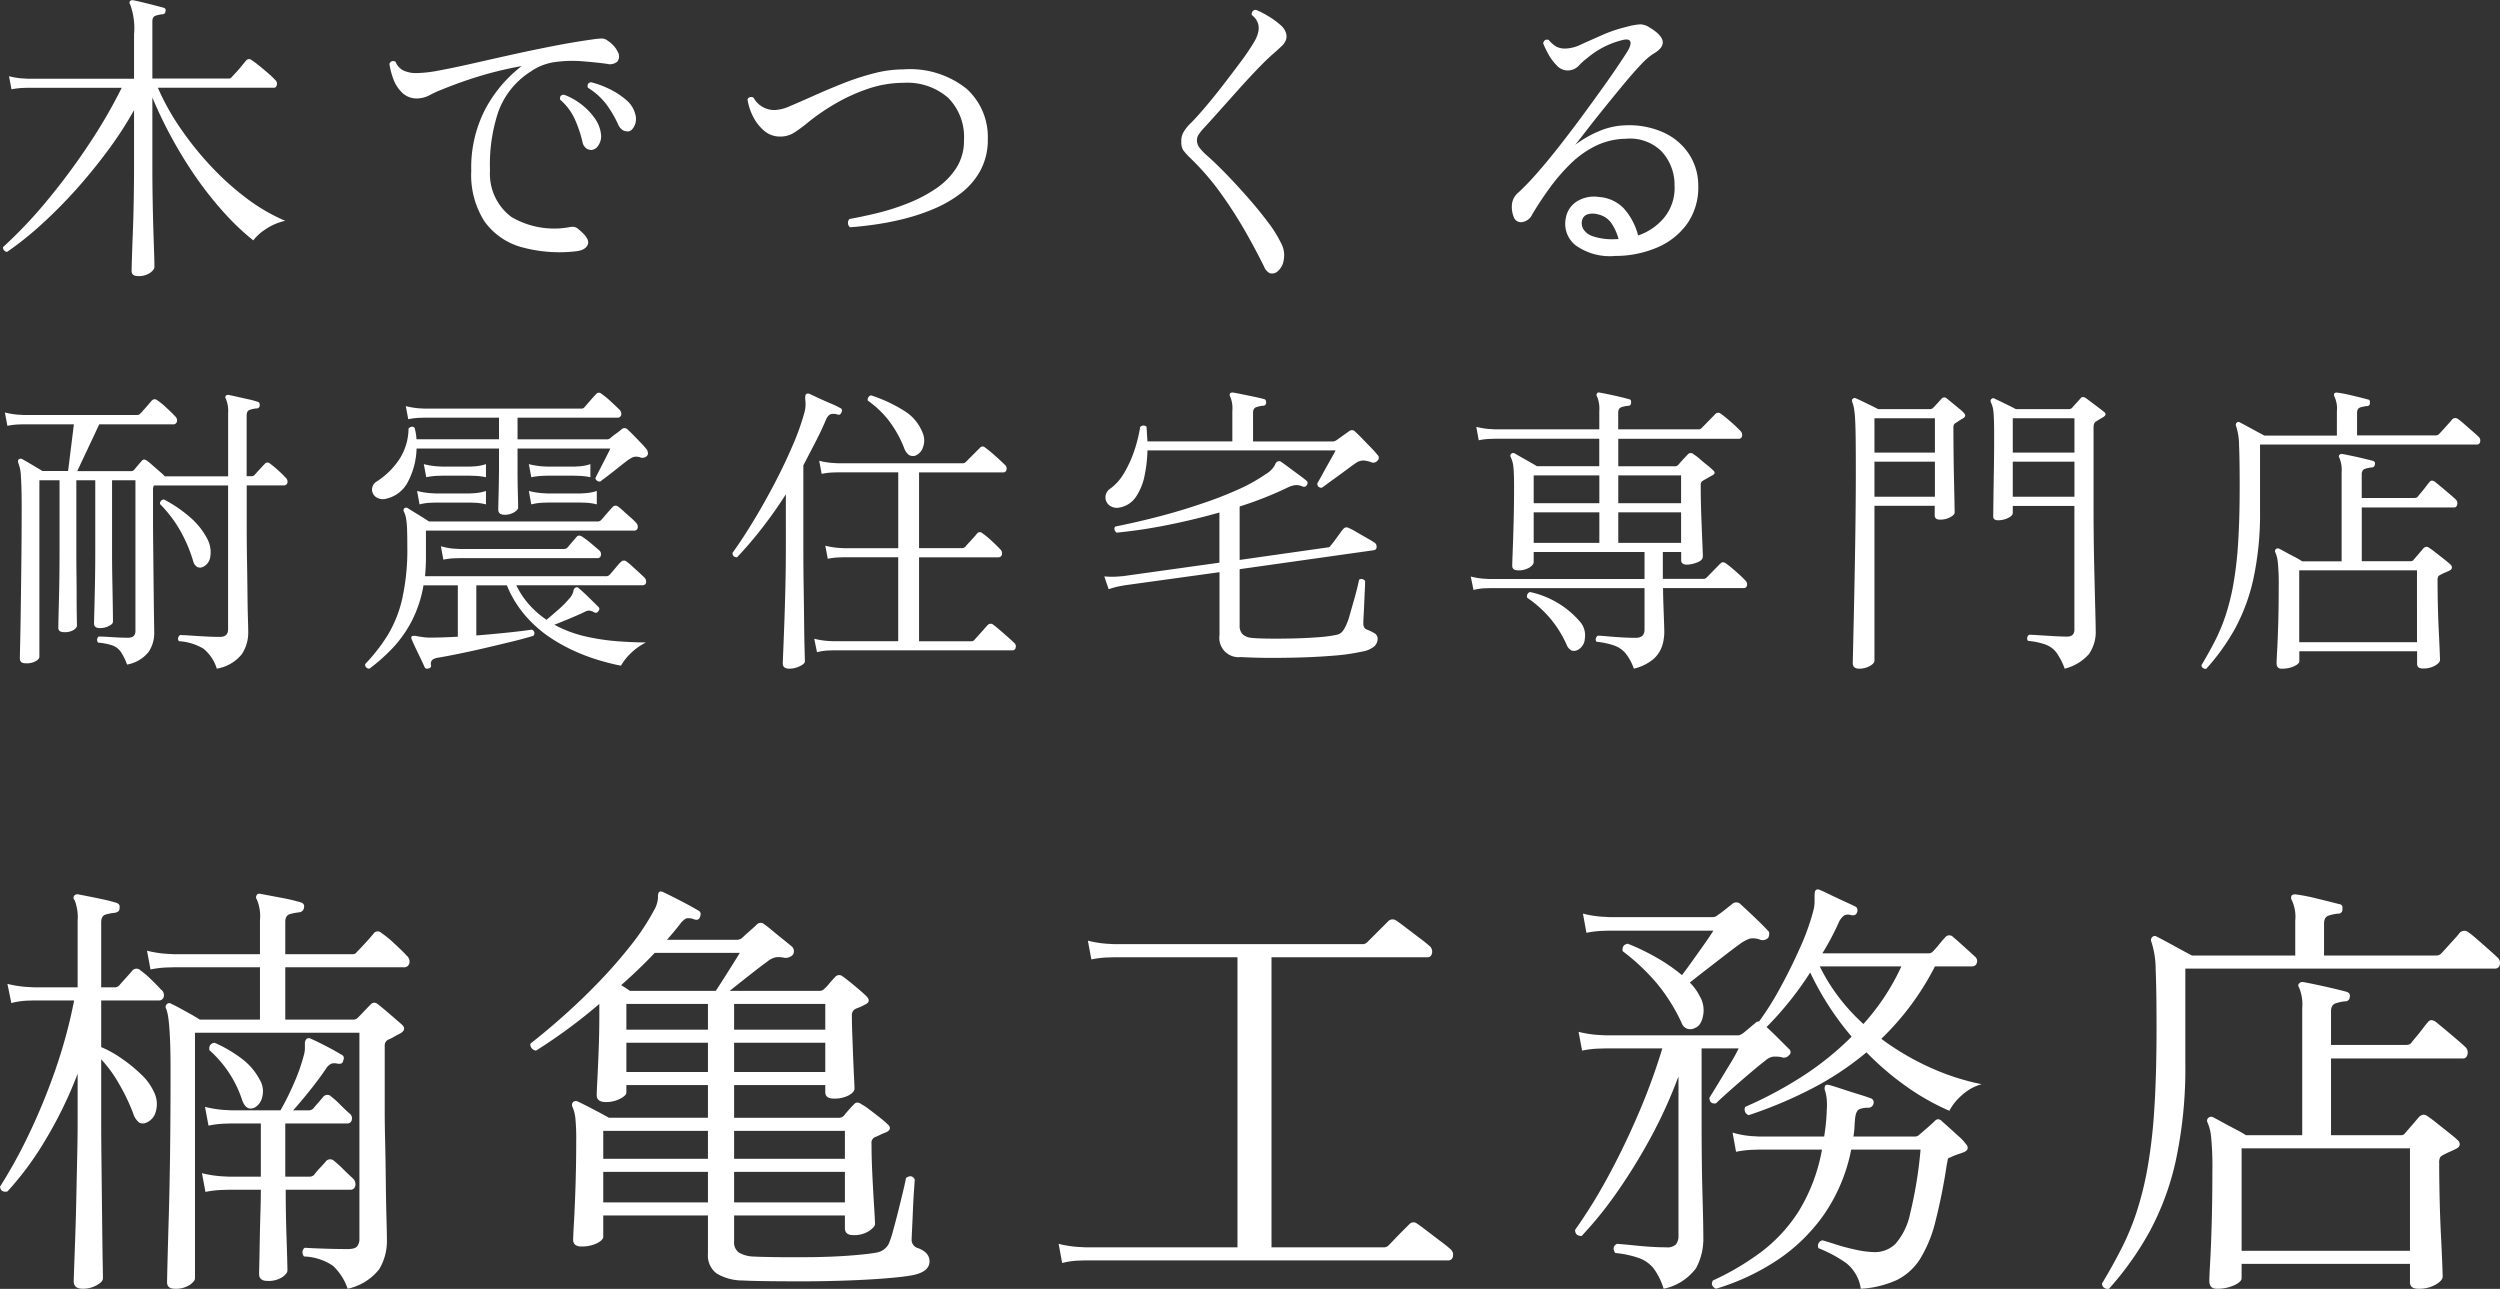 <svg xmlns="http://www.w3.org/2000/svg" width="114.628" height="59.095" viewBox="0 0 114.628 59.095"><rect x="0" y="0" width="114.628" height="59.095" fill="#333333" stroke="none"/><g transform="translate(-32.42 -24.349)"><path d="M8.44,1.44q-.36,0-.36-.3,0-.1.02-.91t.06-2.16q.04-1.35.06-3.03t.02-3.48q0-1.1-.03-1.67t-.07-.85a2.18,2.18,0,0,0-.1-.44.158.158,0,0,1,.02-.2.157.157,0,0,1,.22-.02q.1.04.34.17t.51.28q.27.15.45.27h2.76v-2.4H8.38l-.33.01a4.436,4.436,0,0,0-.73.09l-.16-.86a4.952,4.952,0,0,0,.86.14l.36.02h3.96v-1.56a1.952,1.952,0,0,0-.14-.94.171.171,0,0,1,0-.22q.04-.08.2-.04l.9.17a8.5,8.5,0,0,1,.9.21q.2.06.16.24a.242.242,0,0,1-.22.22,2.573,2.573,0,0,0-.42.08q-.22.06-.22.36v1.48h3.08a.215.215,0,0,0,.2-.1q.08-.08.24-.25t.32-.35q.16-.18.22-.26a.229.229,0,0,1,.34-.02,4.757,4.757,0,0,1,.6.49q.38.35.56.55a.363.363,0,0,1,.13.36.246.246,0,0,1-.27.18H13.5v2.4h3.12a.306.306,0,0,0,.22-.1q.12-.12.28-.29t.3-.31q.16-.16.36.02.18.14.54.45t.54.47q.22.22-.1.4-.12.06-.28.15a2.324,2.324,0,0,1-.26.13.287.287,0,0,0-.16.28v3.04q0,.54.02,1.4t.03,1.79q.01.93.03,1.66t.02.99A2.516,2.516,0,0,1,17.81.54a2.518,2.518,0,0,1-1.45.9A2.573,2.573,0,0,0,15.69.39a2.5,2.5,0,0,0-1.33-.43.3.3,0,0,1-.07-.22.219.219,0,0,1,.11-.18q.26.02.86.04t1.1.02q.34,0,.44-.13a.56.56,0,0,0,.1-.35V-10.3H9.36V.96q0,.14-.25.31A1.173,1.173,0,0,1,8.44,1.44Zm-4.22,0q-.42,0-.42-.34,0-.08.02-.63T3.87-.94q.03-.86.05-1.82t.04-1.87q.02-.91.02-1.55V-8.42A19.168,19.168,0,0,1,2.49-5.36,14.214,14.214,0,0,1,.76-3.02q-.3.06-.34-.22A22.3,22.3,0,0,0,1.69-5.53,28.342,28.342,0,0,0,2.91-8.46a23.4,23.4,0,0,0,.91-3.32H2l-.33.01a3.468,3.468,0,0,0-.73.11l-.18-.88a4.949,4.949,0,0,0,.87.14l.37.02H3.98v-3.06a2.1,2.1,0,0,0-.14-.94.146.146,0,0,1,0-.22.2.2,0,0,1,.18-.04q.32.06.86.17t.86.21q.2.06.16.24a.18.18,0,0,1-.06.16.444.444,0,0,1-.14.06,2.329,2.329,0,0,0-.43.08q-.21.06-.21.36v2.98h.6a.3.3,0,0,0,.22-.08q.1-.12.31-.35t.29-.33a.255.255,0,0,1,.38-.02,4.2,4.2,0,0,1,.48.41q.28.27.46.47a.314.314,0,0,1,.13.33.218.218,0,0,1-.23.17H5.06v2.14a4.874,4.874,0,0,1,.89.49,6.986,6.986,0,0,1,.92.74,2.573,2.573,0,0,1,.61.83,1.236,1.236,0,0,1,.08.91.736.736,0,0,1-.42.49.379.379,0,0,1-.34,0,.879.879,0,0,1-.28-.44,9.254,9.254,0,0,0-.65-1.35,5.906,5.906,0,0,0-.81-1.11v2.9q0,.64.01,1.53t.02,1.82q.01.93.02,1.76T5.13.31q.01.55.01.65,0,.16-.29.32A1.283,1.283,0,0,1,4.22,1.44Zm8.46-.36q-.38,0-.38-.32,0-.08.01-.51t.02-1.03q.01-.6.03-1.22t.02-1.1H10.92l-.34.01A4.462,4.462,0,0,0,9.84-3l-.16-.86a4.952,4.952,0,0,0,.86.14l.36.02h1.48V-6.14H11.04l-.33.01a4.436,4.436,0,0,0-.73.09L9.82-6.9a4.952,4.952,0,0,0,.86.14l.36.02h2.24a12.015,12.015,0,0,0,.59-1.18,8.454,8.454,0,0,0,.49-1.38,1.148,1.148,0,0,0,.04-.27v-.19a.318.318,0,0,1,.08-.26.18.18,0,0,1,.2,0q.28.12.72.35t.66.37a.174.174,0,0,1,.1.26q-.02.2-.26.16a.528.528,0,0,0-.29,0,.624.624,0,0,0-.25.24q-.28.42-.71.96t-.79.94h.7a.3.3,0,0,0,.22-.08q.1-.12.24-.28t.22-.26a.245.245,0,0,1,.38,0,3.494,3.494,0,0,1,.39.35q.25.25.43.41a.274.274,0,0,1,.11.3.2.2,0,0,1-.21.16H13.5V-3.7h1.1a.3.3,0,0,0,.22-.08,3.237,3.237,0,0,1,.28-.33q.18-.19.26-.29a.255.255,0,0,1,.38-.02,4.69,4.69,0,0,1,.42.38q.24.24.44.42a.363.363,0,0,1,.11.35.218.218,0,0,1-.23.17H13.52q0,.48.01,1.08t.03,1.18q.02.58.03.98T13.6.6q0,.14-.24.31A1.165,1.165,0,0,1,12.68,1.08Zm-.6-7.94q-.38.16-.56-.36a5.218,5.218,0,0,0-1.5-2.28q-.04-.3.24-.34a6.222,6.222,0,0,1,1.31.78,2.879,2.879,0,0,1,.75.9,1.027,1.027,0,0,1,.12.82A.7.7,0,0,1,12.08-6.86Zm22.4,7.92a2.306,2.306,0,0,1-1.2-.32,1.021,1.021,0,0,1-.4-.9V-1.92h-4.8v.98q0,.14-.28.29a1.568,1.568,0,0,1-.74.15.444.444,0,0,1-.26-.07.31.31,0,0,1-.1-.27q0-.12.04-.82t.07-1.69q.03-.99.03-1.95a9.893,9.893,0,0,0-.04-1.1,1.845,1.845,0,0,0-.14-.52.181.181,0,0,1,.04-.2.185.185,0,0,1,.22-.02q.22.1.68.34t.74.4h4.54V-7.9H29.14v.34q0,.14-.29.29a1.394,1.394,0,0,1-.65.15q-.42,0-.42-.32,0-.14.03-.71t.06-1.37q.03-.8.03-1.58v-.52A24.621,24.621,0,0,1,25-9.48a.293.293,0,0,1-.21-.12.254.254,0,0,1-.05-.2q.72-.56,1.54-1.29t1.61-1.55a21.879,21.879,0,0,0,1.45-1.66,10.663,10.663,0,0,0,1.06-1.6,1.286,1.286,0,0,0,.19-.6q-.01-.22.07-.26.06-.04.18.02.3.14.82.41t.78.43q.16.08.08.28-.06.2-.28.12a.623.623,0,0,0-.36-.04.9.9,0,0,0-.28.26q-.14.18-.29.36t-.31.36h3.22a.406.406,0,0,0,.22-.08q.1-.1.34-.31t.32-.29a.255.255,0,0,1,.38-.02q.14.1.38.3t.49.4q.25.2.39.32a.3.3,0,0,1,.04.36.453.453,0,0,1-.42.14,1.13,1.13,0,0,0-.36-.02.922.922,0,0,0-.4.2q-.28.2-.8.61t-.92.73H38a.266.266,0,0,0,.22-.1,1.492,1.492,0,0,0,.22-.23q.16-.19.26-.29a.244.244,0,0,1,.36-.04q.2.14.57.45t.51.45q.26.26-.08.4a1.4,1.4,0,0,1-.2.1l-.2.08a.315.315,0,0,0-.18.32q0,.4.02.92l.04,1.04q.02.52.04.9t.02.48q0,.16-.26.31a1.4,1.4,0,0,1-.7.15q-.38,0-.38-.3V-7.9H34.08v1.5h4.8a.3.3,0,0,0,.22-.08q.08-.1.21-.25T39.56-7q.14-.18.36-.02a2.713,2.713,0,0,1,.36.24q.24.18.48.37a4.313,4.313,0,0,1,.34.29q.28.24-.08.4a1.833,1.833,0,0,0-.24.1q-.12.06-.22.1a.277.277,0,0,0-.18.3q0,.66.04,1.47t.08,1.44q.04.63.04.79,0,.12-.27.31a1.247,1.247,0,0,1-.73.19q-.38,0-.38-.32v-.58H34.08V-.74a.569.569,0,0,0,.22.52,1.388,1.388,0,0,0,.6.18q.34.02,1.1.03t1.66,0q.9-.01,1.71-.07t1.25-.14a.78.78,0,0,0,.54-.38,3.8,3.8,0,0,0,.2-.59q.12-.43.25-.95t.23-.94q.1-.42.12-.56.26-.18.4.06,0,.08-.03.49t-.05.9q-.02.49-.04.89t-.02.48a.392.392,0,0,0,.3.4q.52.2.52.6,0,.52-.9.66-.5.08-1.33.14t-1.79.09q-.96.03-1.88.03t-1.63-.01Q34.8,1.08,34.48,1.06ZM29.3-12.22h3.94q.12-.18.33-.51t.43-.68q.22-.35.34-.55h-3.9q-.72.76-1.54,1.48.1.06.21.13T29.3-12.22Zm4.78,9.7h5.08v-1.4H34.08Zm-6,0h4.8v-1.4h-4.8Zm6-2h5.08V-5.8H34.08Zm-6,0h4.8V-5.8h-4.8Zm6-3.98h4.18V-9.84H34.08Zm-4.94,0h3.74V-9.84H29.14Zm4.94-1.94h4.18v-1.18H34.08Zm-4.94,0h3.74v-1.18H29.14ZM49.12.26l-.16-.88a4.952,4.952,0,0,0,.86.14l.36.02h6.98v-13.3H51.52l-.33.01a4.436,4.436,0,0,0-.73.09l-.16-.86a4.952,4.952,0,0,0,.86.14l.36.02H62.9a.306.306,0,0,0,.22-.1l.96-.96a.281.281,0,0,1,.36-.02q.1.06.44.32l.67.51a5.233,5.233,0,0,1,.41.33.326.326,0,0,1,.12.33q-.04.19-.2.19H58.72V-.46h5.14a.3.3,0,0,0,.22-.08q.06-.06.27-.28t.43-.44l.26-.26a.253.253,0,0,1,.36-.02q.1.06.44.32l.67.51a5.233,5.233,0,0,1,.41.33.326.326,0,0,1,.12.33.209.209,0,0,1-.22.19H50.18l-.33.01A3.467,3.467,0,0,0,49.12.26ZM76.7,1.44a3.105,3.105,0,0,0-.45-.92,1.517,1.517,0,0,0-.66-.48A4.577,4.577,0,0,0,74.48-.2q-.18-.28.08-.42.28.02.98.09t1.28.07a.557.557,0,0,0,.45-.14.635.635,0,0,0,.11-.4V-8.3A21.489,21.489,0,0,1,76.1-5.48a25.617,25.617,0,0,1-1.55,2.51A17.483,17.483,0,0,1,72.94-.98q-.3,0-.3-.28A23.244,23.244,0,0,0,74.15-3.7q.75-1.38,1.4-2.9a28.517,28.517,0,0,0,1.09-2.98H74.02l-.33.01a4.436,4.436,0,0,0-.73.09l-.16-.86a4.952,4.952,0,0,0,.86.14l.36.02h6.06a.3.3,0,0,0,.15-.03q.05-.03.09-.05.08-.06.28-.23t.3-.25a.249.249,0,0,1,.18-.08,13.508,13.508,0,0,0,.96-1.53q.5-.91.92-1.86a10.576,10.576,0,0,0,.6-1.67,1.709,1.709,0,0,0,.06-.4v-.28q0-.24.06-.28.06-.06.2,0,.1.04.43.2t.68.32q.35.16.47.22a.18.18,0,0,1,.12.13.249.249,0,0,1-.02.17q-.06.16-.3.1a.376.376,0,0,0-.29.03.791.791,0,0,0-.23.29q-.16.36-.35.72t-.41.72h4.86a.266.266,0,0,0,.22-.1q.1-.1.28-.32t.26-.3a.238.238,0,0,1,.38-.02q.1.08.3.26l.4.36q.2.18.28.26a.258.258,0,0,1,.1.3.22.22,0,0,1-.22.16h-1.7a12.5,12.5,0,0,1-2.46,3.32,12.029,12.029,0,0,0,2.27,1.33,10.734,10.734,0,0,0,2.33.75,2.23,2.23,0,0,0-.9.5,2.5,2.5,0,0,0-.58.72,10.854,10.854,0,0,1-1.95-1.1A13.135,13.135,0,0,1,86-9.4a13.713,13.713,0,0,1-2.48,1.65A19.886,19.886,0,0,1,80.6-6.52a.275.275,0,0,1-.16-.38,18.239,18.239,0,0,0,2.59-1.38,13.582,13.582,0,0,0,2.29-1.84,13.369,13.369,0,0,1-1.9-2.94,15.169,15.169,0,0,1-2,2.5q.26.24.55.53l.47.47a.181.181,0,0,1,0,.3.294.294,0,0,1-.34.08,1.459,1.459,0,0,0-.4-.02.768.768,0,0,0-.34.18q-.26.2-.72.59t-.9.78q-.44.39-.64.59-.3.04-.3-.26.14-.22.4-.65l.54-.89a7.756,7.756,0,0,0,.4-.72h-1.7v2.96q0,2.32.04,3.72t.04,1.98A2.845,2.845,0,0,1,78.19.49,2.458,2.458,0,0,1,76.7,1.44Zm2.4,0q-.28-.14-.14-.38A12.12,12.12,0,0,0,81.15-.23a7.133,7.133,0,0,0,1.74-1.88,8.118,8.118,0,0,0,1.07-2.83H81.08l-.33.01a4.436,4.436,0,0,0-.73.09l-.16-.88a4.119,4.119,0,0,0,.86.16l.36.02h2.98a9.219,9.219,0,0,0,.12-1.22,2.916,2.916,0,0,0-.01-.56,1.973,1.973,0,0,0-.07-.32.3.3,0,0,1,0-.22q.04-.08.2-.04.22.06.58.18t.72.23q.36.11.58.19a.2.2,0,0,1,.14.26.235.235,0,0,1-.24.18.986.986,0,0,0-.41.07q-.15.07-.19.41-.02.2-.03.41a3.273,3.273,0,0,1-.05.43h2.84a.288.288,0,0,0,.2-.1q.12-.1.35-.3t.35-.32q.16-.16.34.04.12.1.34.3l.43.39a1.867,1.867,0,0,1,.29.31q.24.26-.08.4-.22.08-.34.12a2.195,2.195,0,0,0-.28.12q-.1.02-.11.08t-.05.26a26.174,26.174,0,0,1-.52,2.6,5.981,5.981,0,0,1-.7,1.71,2.663,2.663,0,0,1-1.07.97,4.573,4.573,0,0,1-1.65.4A1.832,1.832,0,0,0,85.08.27,5.965,5.965,0,0,0,83.8-.42a.255.255,0,0,1,.18-.36q.16.04.59.18a9.54,9.54,0,0,0,.94.25,4.232,4.232,0,0,0,.87.11,1.339,1.339,0,0,0,.94-.37A3.006,3.006,0,0,0,88-2a19.412,19.412,0,0,0,.48-2.94H85.3a7.907,7.907,0,0,1-1.25,2.98A8.087,8.087,0,0,1,81.89.14,10.581,10.581,0,0,1,79.1,1.44Zm-.96-11.96a.42.42,0,0,1-.62-.24,8.337,8.337,0,0,0-1.12-1.79,9.75,9.75,0,0,0-1.58-1.49q-.04-.3.24-.34a10.362,10.362,0,0,1,1.34.65,7.967,7.967,0,0,1,1.14.79q.2-.26.47-.64l.54-.76q.27-.38.43-.64H74.22l-.33.01a4.436,4.436,0,0,0-.73.09L73-15.76a4.952,4.952,0,0,0,.86.14l.36.02h4.72a.3.3,0,0,0,.22-.08,3.881,3.881,0,0,0,.34-.25l.34-.27a.279.279,0,0,1,.4.02q.24.22.62.58t.62.62a.156.156,0,0,1,.06.14.4.4,0,0,1-.04.18.341.341,0,0,1-.36.1.935.935,0,0,0-.47-.06,1.73,1.73,0,0,0-.43.22q-.28.2-.72.54l-.88.68q-.44.34-.74.58a2.509,2.509,0,0,1,.25.29,2.149,2.149,0,0,1,.19.31,1.269,1.269,0,0,1,.17.91Q78.42-10.62,78.14-10.52Zm7.72-.18a10.414,10.414,0,0,0,1.74-2.64H83.86a8.368,8.368,0,0,0,.87,1.41A8.994,8.994,0,0,0,85.86-10.7Zm16.2,12.14q-.34,0-.34-.36,0-.18.04-.89t.07-1.8q.03-1.09.03-2.33a14.016,14.016,0,0,0-.06-1.6,2.192,2.192,0,0,0-.16-.64.169.169,0,0,1,.04-.22.19.19,0,0,1,.22-.02q.12.06.41.22t.6.32a5.28,5.28,0,0,1,.49.28h2.58v-5.82a2.026,2.026,0,0,0-.14-.94q-.08-.12,0-.2a.2.2,0,0,1,.2-.06q.22.04.6.12t.76.17q.38.09.6.15.2.06.16.24a.2.2,0,0,1-.22.2,2.067,2.067,0,0,0-.42.09q-.22.07-.22.37v1.54h3.42a.52.52,0,0,0,.16-.02.267.267,0,0,0,.12-.1q.06-.08.22-.27t.31-.39a2.922,2.922,0,0,1,.21-.26q.12-.18.36-.02.1.08.39.32t.58.49q.29.25.37.33a.338.338,0,0,1,.12.34q-.04.2-.2.2H107.3V-5.6h3.2a.215.215,0,0,0,.2-.1l.33-.38q.19-.22.29-.34a.408.408,0,0,1,.19-.12.309.309,0,0,1,.23.08,4.779,4.779,0,0,1,.39.29l.58.46q.29.23.39.33a.246.246,0,0,1,.1.2q0,.12-.16.2t-.32.15a3.145,3.145,0,0,0-.3.15.3.3,0,0,0-.12.1.542.542,0,0,0-.04.26q0,.74.02,1.62t.06,1.67q.04.79.06,1.32t.02.59q0,.18-.32.37a1.545,1.545,0,0,1-.8.19q-.38,0-.38-.3V.3H103.2V.96q0,.16-.34.32A1.862,1.862,0,0,1,102.06,1.44ZM103.2-.3h7.72V-5H103.2ZM97.12,1.44a.292.292,0,0,1-.23-.05.228.228,0,0,1-.09-.19q.48-.8.88-1.58a11.973,11.973,0,0,0,.7-1.68,15,15,0,0,0,.51-2.06,24.14,24.14,0,0,0,.31-2.72q.1-1.56.1-3.66,0-1.78-.04-2.69a4.132,4.132,0,0,0-.2-1.29.181.181,0,0,1,.04-.2.157.157,0,0,1,.22-.02q.24.12.75.4t.85.46h4.74v-1.6a1.8,1.8,0,0,0-.16-.94.216.216,0,0,1,0-.22.275.275,0,0,1,.2-.04,8.745,8.745,0,0,1,.96.19q.62.15,1,.25.2.02.16.24a.177.177,0,0,1-.2.2,1.9,1.9,0,0,0-.43.09q-.21.07-.21.37v1.46h5.14a.3.3,0,0,0,.22-.08q.06-.06.25-.27l.38-.42a3.389,3.389,0,0,0,.23-.27.292.292,0,0,1,.38-.04,5.089,5.089,0,0,1,.41.33q.29.25.57.5t.36.33a.326.326,0,0,1,.12.33.209.209,0,0,1-.22.19h-14.2V-8.9a20.15,20.15,0,0,1-.43,4.43,12.474,12.474,0,0,1-1.22,3.31A14.221,14.221,0,0,1,97.12,1.44Z" transform="translate(32 82)" fill="#fff"/><path d="M6.748,1.008q-.294,0-.294-.238,0-.07.014-.546T6.51-.966q.028-.714.042-1.519T6.566-4v-2.6A17.083,17.083,0,0,1,5.383-4.774Q4.7-3.85,3.934-2.989a22.359,22.359,0,0,1-1.582,1.6A14.732,14.732,0,0,1,.742-.1.205.205,0,0,1,.6-.182.178.178,0,0,1,.56-.322,20.73,20.73,0,0,0,2.6-2.478a29.988,29.988,0,0,0,1.89-2.548,23.888,23.888,0,0,0,1.512-2.6h-4.3l-.231.007a3.389,3.389,0,0,0-.525.063l-.112-.6a3.466,3.466,0,0,0,.6.1l.252.014H6.566v-2.03a3.16,3.16,0,0,0-.182-1.386q-.056-.084,0-.14a.137.137,0,0,1,.14-.042q.154.028.413.091t.532.133q.273.07.427.112t.112.168a.139.139,0,0,1-.154.14,1.447,1.447,0,0,0-.294.063q-.154.049-.154.259V-8.05h3.5a.15.15,0,0,0,.14-.07q.056-.056.189-.2t.266-.308l.2-.245a.179.179,0,0,1,.266-.014,3.788,3.788,0,0,1,.322.238q.21.168.427.357a3.488,3.488,0,0,1,.315.3.228.228,0,0,1,.084.231q-.028.133-.14.133H7.658A11.017,11.017,0,0,0,8.673-5.8a14.56,14.56,0,0,0,1.4,1.75,12.684,12.684,0,0,0,1.652,1.491A8.367,8.367,0,0,0,13.5-1.526a2.53,2.53,0,0,0-.868.364,2.316,2.316,0,0,0-.6.532,11.352,11.352,0,0,1-1.365-1.3A16.057,16.057,0,0,1,9.38-3.563,19.89,19.89,0,0,1,8.274-5.369a19.219,19.219,0,0,1-.868-1.813V-4q0,.77.014,1.547t.035,1.435Q7.476-.364,7.49.07T7.5.588q0,.126-.2.273A.92.92,0,0,1,6.748,1.008ZM26.8-.126a6.539,6.539,0,0,1-2.492-.2,3.088,3.088,0,0,1-1.68-1.183,3.942,3.942,0,0,1-.6-2.31,5.8,5.8,0,0,1,.665-2.87,6.133,6.133,0,0,1,1.645-1.932,17.073,17.073,0,0,0-1.743.406,19.573,19.573,0,0,0-1.883.658,4.93,4.93,0,0,0-.574.259,1.271,1.271,0,0,1-.588.161.952.952,0,0,1-.693-.266,1.657,1.657,0,0,1-.406-.637,3.393,3.393,0,0,1-.175-.679.182.182,0,0,1,.28-.1.769.769,0,0,0,.343.392,1.377,1.377,0,0,0,.651.126,5.921,5.921,0,0,0,1.008-.119q.644-.119,1.477-.308t1.778-.4q.945-.21,1.911-.4t1.862-.315a3.121,3.121,0,0,1,.427-.042.456.456,0,0,1,.287.112,1.239,1.239,0,0,1,.455.518.4.4,0,0,1-.021.42.51.51,0,0,1-.476.112q-.518-.07-1.141-.119a5.786,5.786,0,0,0-1.239.035,2.536,2.536,0,0,0-1.12.434,3.652,3.652,0,0,0-1.5,1.876,7.657,7.657,0,0,0-.371,2.66,2.471,2.471,0,0,0,.973,2.128,3.854,3.854,0,0,0,2.653.476.739.739,0,0,1,.238-.014.43.43,0,0,1,.2.112q.532.434.42.7T26.8-.126Zm.742-4.648a.445.445,0,0,1-.245-.077.493.493,0,0,1-.175-.315,5.69,5.69,0,0,0-.35-1.029,2.6,2.6,0,0,0-.672-.889q-.028-.224.182-.224a2.946,2.946,0,0,1,.791.441,2.937,2.937,0,0,1,.616.637,1.561,1.561,0,0,1,.287.728.734.734,0,0,1-.126.525A.414.414,0,0,1,27.538-4.774Zm1.708-.854a.481.481,0,0,1-.252-.042.566.566,0,0,1-.238-.28,5.164,5.164,0,0,0-.532-.91,3.144,3.144,0,0,0-.854-.77q-.056-.21.14-.252a4.2,4.2,0,0,1,.84.308,3.43,3.43,0,0,1,.77.5,1.249,1.249,0,0,1,.42.644.752.752,0,0,1-.028.539Q29.4-5.656,29.246-5.628Zm10.15,4.4a.252.252,0,0,1-.1-.2.246.246,0,0,1,.07-.182q.56-.1,1.253-.266a10.9,10.9,0,0,0,1.393-.441,6.663,6.663,0,0,0,1.295-.672,3.3,3.3,0,0,0,.952-.952,2.309,2.309,0,0,0,.357-1.281,2.545,2.545,0,0,0-.728-1.946,2.843,2.843,0,0,0-2.03-.686,5.085,5.085,0,0,0-1.68.287,8.164,8.164,0,0,0-1.526.707,9.762,9.762,0,0,0-1.176.812,6.315,6.315,0,0,1-.665.49,1.164,1.164,0,0,1-.623.168,1.1,1.1,0,0,1-.735-.266,2.047,2.047,0,0,1-.511-.658,2.559,2.559,0,0,1-.252-.784.187.187,0,0,1,.28-.07,1.081,1.081,0,0,0,1.008.56,1.956,1.956,0,0,0,.686-.189q.448-.189,1.057-.462t1.309-.553a12.051,12.051,0,0,1,1.421-.469,5.487,5.487,0,0,1,1.393-.189,4.155,4.155,0,0,1,2.891.889,2.976,2.976,0,0,1,.973,2.3,2.965,2.965,0,0,1-.336,1.442,3.3,3.3,0,0,1-.9,1.05,5.618,5.618,0,0,1-1.253.721,9.453,9.453,0,0,1-1.4.462,12.743,12.743,0,0,1-1.344.259Q39.844-1.26,39.4-1.232ZM58.954.826a.382.382,0,0,1-.315.049.571.571,0,0,1-.259-.3q-.336-.686-.826-1.554a20.137,20.137,0,0,0-1.127-1.764A11.863,11.863,0,0,0,54.992-4.41a3.207,3.207,0,0,1-.322-.357.682.682,0,0,1-.084-.385.784.784,0,0,1,.077-.4,1.912,1.912,0,0,1,.371-.469q.224-.224.609-.672t.812-1q.427-.553.819-1.078a10.582,10.582,0,0,0,.616-.9q.518-.826-.07-1.288A.187.187,0,0,1,58-11.2a3.456,3.456,0,0,1,.532.266,3.65,3.65,0,0,1,.588.42.8.8,0,0,1,.245.322.56.56,0,0,1,.035.308.7.7,0,0,1-.21.343q-.168.161-.392.357-.308.266-.763.742T57.1-7.427l-.889.994q-.406.455-.616.679a2.321,2.321,0,0,0-.238.308.5.5,0,0,0-.056.252.647.647,0,0,0,.084.273,2.58,2.58,0,0,0,.406.427q.378.336.861.833t.98,1.064q.5.567.91,1.113a5.713,5.713,0,0,1,.623.994,1.149,1.149,0,0,1,.112.777A.811.811,0,0,1,58.954.826ZM74.48.084A2.7,2.7,0,0,1,72.667-.4a1.258,1.258,0,0,1-.455-1.239,1.118,1.118,0,0,1,.5-.77,1.478,1.478,0,0,1,1.022-.21,1.735,1.735,0,0,1,1.141.525A2.971,2.971,0,0,1,75.53-.854a2.671,2.671,0,0,0,1.19-.812A2.152,2.152,0,0,0,77.2-3.15,2.259,2.259,0,0,0,76.615-4.7a2.047,2.047,0,0,0-1.645-.588,3.237,3.237,0,0,0-1.393.329,4.467,4.467,0,0,0-1.162.833,8.8,8.8,0,0,0-.959,1.12q-.434.6-.784,1.19a.6.6,0,0,1-.469.35.345.345,0,0,1-.371-.224,1.226,1.226,0,0,1-.084-.623.826.826,0,0,1,.308-.525,11.982,11.982,0,0,0,.833-.868q.469-.532.98-1.183t1.015-1.33q.5-.679.945-1.3T74.585-8.6q.315-.469.455-.693.182-.308.133-.448t-.315-.084a3.955,3.955,0,0,0-1.666.84,2.809,2.809,0,0,0-.4.364.707.707,0,0,1-.525.2.671.671,0,0,1-.469-.231,2.243,2.243,0,0,1-.392-.532,4.577,4.577,0,0,1-.231-.483q.056-.21.252-.154a1.4,1.4,0,0,0,.364.315.924.924,0,0,0,.476.077,1.752,1.752,0,0,0,.658-.189q.42-.189.959-.427a6.525,6.525,0,0,1,1.127-.378,2.877,2.877,0,0,1,.623-.112.793.793,0,0,1,.413.14q1.134.672.168,1.218a2.972,2.972,0,0,0-.567.5q-.371.392-.805.917t-.875,1.071q-.441.546-.791,1t-.532.679a4.993,4.993,0,0,1,1.085-.623,3.331,3.331,0,0,1,1.239-.273,3.836,3.836,0,0,1,1.771.35,2.767,2.767,0,0,1,1.134.987,2.62,2.62,0,0,1,.413,1.393,2.918,2.918,0,0,1-.49,1.757A3.236,3.236,0,0,1,76.433-.315,4.893,4.893,0,0,1,74.48.084Zm.028-.77h.126a2.376,2.376,0,0,0-.336-.742,1.011,1.011,0,0,0-.6-.392.871.871,0,0,0-.476-.007.377.377,0,0,0-.266.3.542.542,0,0,0,.056.371.8.8,0,0,0,.455.343A2.832,2.832,0,0,0,74.508-.686ZM10.36,19.008a1.875,1.875,0,0,0-.623-.924,2.512,2.512,0,0,0-1.113-.336.169.169,0,0,1-.035-.154.2.2,0,0,1,.091-.126q.14,0,.455.021t.686.042q.371.021.679.021.378,0,.378-.35V10.608h-3.4a.444.444,0,0,0-.042.238v1.3q0,.476.007,1.12t.014,1.323q.007.679.014,1.281t.014,1.008q.007.406.007.5a1.549,1.549,0,0,1-.252.854,1.618,1.618,0,0,1-.994.588,2.543,2.543,0,0,0-.3-.6.808.808,0,0,0-.378-.28,2.808,2.808,0,0,0-.651-.126.2.2,0,0,1,.028-.28q.168,0,.6.028t.749.028q.336,0,.336-.308V10.37H5.558v3.262q0,.7.014,1.4t.021,1.2q.007.5.007.616t-.182.2a.872.872,0,0,1-.42.1q-.266,0-.266-.21,0-.084.014-.6T4.774,15.1q.014-.728.014-1.442V10.37H3.92v3.262q0,.518.007,1.085t.007,1.064q0,.5.007.833t.007.42q0,.1-.154.2a.765.765,0,0,1-.434.1q-.266,0-.266-.2,0-.056.007-.4t.021-.861q.014-.518.021-1.1T3.15,13.66V10.37H2.226v8.092q0,.1-.161.2a.862.862,0,0,1-.469.1q-.266,0-.266-.224,0-.056.014-.665t.028-1.6q.014-.994.028-2.212t.014-2.478q0-.9-.035-1.372a1.81,1.81,0,0,0-.119-.63A.2.2,0,0,1,1.246,9.5a.114.114,0,0,1,.028-.084A.154.154,0,0,1,1.442,9.4q.126.07.434.252t.49.294H3.542l.266-2.142H1.5l-.231.007a3.105,3.105,0,0,0-.511.063L.644,7.262a3.466,3.466,0,0,0,.6.1l.252.014H6.692a.182.182,0,0,0,.154-.056q.07-.07.266-.294t.266-.308A.177.177,0,0,1,7.63,6.7a3.33,3.33,0,0,1,.42.343q.266.245.392.385a.254.254,0,0,1,.091.252.172.172,0,0,1-.189.126H4.97L3.962,9.95H6.426a.186.186,0,0,0,.154-.07q.056-.07.175-.21t.175-.2q.084-.1.224,0a2.726,2.726,0,0,1,.245.2l.322.28q.161.14.231.21a.025.025,0,0,0,.028.028h2.9V7.3a1.473,1.473,0,0,0-.1-.658.12.12,0,0,1,0-.154.16.16,0,0,1,.14-.028q.14.028.385.084t.5.112a3.288,3.288,0,0,1,.413.112q.112.014.112.168a.139.139,0,0,1-.154.14,1.329,1.329,0,0,0-.3.063q-.147.049-.147.259v2.786h.21a.208.208,0,0,0,.154-.056q.07-.084.231-.259t.231-.245a.163.163,0,0,1,.252-.014,4.059,4.059,0,0,1,.371.308,4.467,4.467,0,0,1,.329.322.246.246,0,0,1,.091.245.153.153,0,0,1-.161.119H11.732V12.47q0,.8.014,1.6t.021,1.491q.007.686.021,1.148t.014.6a1.8,1.8,0,0,1-.3,1.043A1.872,1.872,0,0,1,10.36,19.008Zm-.644-4.662a.3.3,0,0,1-.252,0,.423.423,0,0,1-.182-.252,6.613,6.613,0,0,0-.623-1.456,5.786,5.786,0,0,0-.9-1.176.169.169,0,0,1,.042-.147.18.18,0,0,1,.14-.063,6.078,6.078,0,0,1,1.183.805,3.3,3.3,0,0,1,.8,1,1.287,1.287,0,0,1,.14.8A.59.59,0,0,1,9.716,14.346Zm7.644,4.662a.2.2,0,0,1-.154-.063.169.169,0,0,1-.042-.147,8.191,8.191,0,0,0,1.022-1.309,5.653,5.653,0,0,0,.672-1.666,10.359,10.359,0,0,0,.238-2.415q0-.546-.014-.847a3.147,3.147,0,0,0-.049-.469,1.16,1.16,0,0,0-.091-.28.13.13,0,0,1,.014-.154.133.133,0,0,1,.154-.014q.154.1.462.287t.518.329h7.742a.214.214,0,0,0,.154-.07q.042-.042.154-.175t.224-.259q.112-.126.154-.168a.177.177,0,0,1,.238-.014,2.41,2.41,0,0,1,.252.21q.168.154.336.3a2.053,2.053,0,0,1,.224.217.274.274,0,0,1,.091.259.162.162,0,0,1-.175.119H19.95v1.19q0,.476-.042.9h8.3a.208.208,0,0,0,.154-.056q.042-.042.154-.175l.224-.266a1.044,1.044,0,0,1,.154-.161.177.177,0,0,1,.252-.014,2.337,2.337,0,0,1,.245.2l.329.3q.168.154.238.224a.272.272,0,0,1,.084.245q-.028.119-.182.119H24.094a3.828,3.828,0,0,0,.609.91,4.205,4.205,0,0,0,.777.672q.238-.2.539-.462a4.812,4.812,0,0,0,.511-.518.75.75,0,0,0,.182-.336.189.189,0,0,1,.112-.168.114.114,0,0,1,.126.028l.014.014q.168.14.441.406t.441.434a.129.129,0,0,1,.014.2q-.084.126-.2.056a.676.676,0,0,0-.217-.077.445.445,0,0,0-.217.063q-.294.14-.679.3t-.707.287a5.585,5.585,0,0,0,1.47.546,10.263,10.263,0,0,0,1.491.217q.721.049,1.239.049a2.733,2.733,0,0,0-.693.49,2.52,2.52,0,0,0-.455.574q-.322-.056-.84-.2a9.046,9.046,0,0,1-1.134-.4,7.844,7.844,0,0,1-1.239-.665A5.686,5.686,0,0,1,24.528,16.6a5,5,0,0,1-.868-1.414h-1.4v2.3q.7-.056,1.379-.126t1.169-.14a.174.174,0,0,1,.07.28q-.406.126-.98.266t-1.2.287q-.63.147-1.211.266t-1,.189a.564.564,0,0,0-.238.091.245.245,0,0,0-.07.231.126.126,0,0,1-.112.168q-.14.042-.182-.07-.112-.252-.3-.637t-.287-.623q-.042-.112.014-.154a.526.526,0,0,1,.266.014q.112.014.252.035a2.084,2.084,0,0,0,.308.021q.546,0,1.274-.042V15.186H19.838a5.636,5.636,0,0,1-.546,1.652,5.471,5.471,0,0,1-.882,1.239A8.435,8.435,0,0,1,17.36,19.008Zm6.2-7.056q-.294,0-.294-.238,0-.126.014-.658T23.3,9.922V8.914h-3.78a3.438,3.438,0,0,1-.371,1.477,1.479,1.479,0,0,1-1,.819.566.566,0,0,1-.49-.07.432.432,0,0,1-.182-.357.441.441,0,0,1,.238-.371,3.526,3.526,0,0,0,1.008-.994A2.637,2.637,0,0,0,19.152,8a.221.221,0,0,1,.14-.084.14.14,0,0,1,.14.056,2.4,2.4,0,0,1,.084.518H23.3V7.5H19.88l-.231.007a3.105,3.105,0,0,0-.511.063l-.112-.6a3.466,3.466,0,0,0,.6.1l.252.014h7.182a.182.182,0,0,0,.154-.056q.07-.084.266-.308t.266-.294A.163.163,0,0,1,28,6.408a3.33,3.33,0,0,1,.42.343q.266.245.392.371a.274.274,0,0,1,.091.259.172.172,0,0,1-.189.119H24.15v.994h4.1a.241.241,0,0,0,.154-.056,1.985,1.985,0,0,1,.238-.189,3.523,3.523,0,0,0,.28-.217.194.194,0,0,1,.28.014q.112.1.287.28l.343.357a3.325,3.325,0,0,1,.252.287.5.5,0,0,1,.042.133.163.163,0,0,1-.028.133.275.275,0,0,1-.322.084.553.553,0,0,0-.322-.014,1.591,1.591,0,0,0-.336.21q-.112.084-.357.28t-.483.378q-.238.182-.336.252a.181.181,0,0,1-.147-.035.2.2,0,0,1-.077-.119q.084-.168.224-.441l.273-.532q.133-.259.189-.385H24.15V9.922q0,.56.014,1.043t.014.651q0,.112-.189.224A.822.822,0,0,1,23.562,11.952ZM20.748,14.01l-.112-.616a2.884,2.884,0,0,0,.6.112l.252.014h4.8a.214.214,0,0,0,.154-.07q.07-.084.21-.245t.2-.231q.1-.126.266-.014a4.22,4.22,0,0,1,.392.294q.238.2.378.322a.228.228,0,0,1,.084.231.146.146,0,0,1-.154.133H21.49l-.231.007A3.105,3.105,0,0,0,20.748,14.01Zm-1.092-2.534-.112-.616a3.466,3.466,0,0,0,.6.1l.252.014h1.568l.238-.014a2.085,2.085,0,0,0,.5-.1v.616A2.427,2.427,0,0,0,22.2,11.4l-.231-.007H20.412l-.238.007A2.444,2.444,0,0,0,19.656,11.476Zm5.124,0-.112-.616a3.466,3.466,0,0,0,.6.1l.252.014h1.526l.238-.014a2.085,2.085,0,0,0,.5-.1v.616a2.427,2.427,0,0,0-.511-.077l-.231-.007H25.536l-.231.007A2.641,2.641,0,0,0,24.78,11.476ZM19.964,10.23l-.112-.6a3.466,3.466,0,0,0,.6.1l.252.014h1.26l.238-.014a2.085,2.085,0,0,0,.5-.1v.6a3.105,3.105,0,0,0-.511-.063l-.231-.007h-1.26l-.231.007A3.105,3.105,0,0,0,19.964,10.23Zm4.816,0-.112-.6a3.466,3.466,0,0,0,.6.1l.252.014h1.232l.238-.014a2.085,2.085,0,0,0,.5-.1v.6a3.124,3.124,0,0,0-.518-.063l-.238-.007h-1.2l-.231.007A3.389,3.389,0,0,0,24.78,10.23Zm13.1,8.022-.126-.616a3.464,3.464,0,0,0,.609.1l.259.014h2.982V13.9H39.116l-.231.007a3.105,3.105,0,0,0-.511.063l-.112-.6a3.466,3.466,0,0,0,.6.1l.252.014h2.492V10.006H38.836l-.231.007a3.105,3.105,0,0,0-.511.063l-.112-.6a3.466,3.466,0,0,0,.6.1l.252.014h5.726a.19.19,0,0,0,.14-.056l.644-.644a.163.163,0,0,1,.252-.014,5.685,5.685,0,0,1,.476.392q.28.252.42.392a.226.226,0,0,1,.077.231.153.153,0,0,1-.161.119H42.56v3.472h1.974a.214.214,0,0,0,.154-.07q.042-.056.154-.175t.224-.245q.112-.126.154-.182a.16.16,0,0,1,.238-.014,3.33,3.33,0,0,1,.42.343q.266.245.392.385a.254.254,0,0,1,.091.252.162.162,0,0,1-.175.126H42.56v3.85h2.38a.208.208,0,0,0,.154-.056q.042-.056.175-.2t.259-.287q.126-.147.168-.189a.188.188,0,0,1,.266-.028q.112.084.3.245t.378.329q.189.168.273.252a.208.208,0,0,1,.077.224.146.146,0,0,1-.147.126H38.626l-.231.007A2.427,2.427,0,0,0,37.884,18.252Zm-1.274.756q-.294,0-.294-.238,0-.07.021-.574t.049-1.274q.028-.77.049-1.666t.021-1.736V11.014q-.518.812-1.085,1.54A17.662,17.662,0,0,1,34.216,13.9q-.21,0-.21-.2.462-.644.959-1.463t.959-1.7q.462-.882.826-1.729A11.243,11.243,0,0,0,37.3,7.276a1.425,1.425,0,0,0,.056-.357,2.112,2.112,0,0,0-.014-.259q-.014-.21.056-.252a.18.18,0,0,1,.14,0l.427.2q.273.126.553.245a3.619,3.619,0,0,1,.42.2.122.122,0,0,1,.07.182q-.042.154-.168.126a.612.612,0,0,0-.308-.028q-.126.028-.224.224-.224.532-.5,1.064t-.553,1.064v3.85q0,.854.014,1.729t.021,1.617q.007.742.021,1.225t.014.567q0,.112-.238.224A1.11,1.11,0,0,1,36.61,19.008ZM42.364,9.25a.379.379,0,0,1-.259-.035.65.65,0,0,1-.231-.329,5.2,5.2,0,0,0-.686-1.232,4.466,4.466,0,0,0-.98-.938.22.22,0,0,1,.028-.154.173.173,0,0,1,.126-.084,6.641,6.641,0,0,1,1.47.679,2.053,2.053,0,0,1,.882,1.015.894.894,0,0,1,.021.7A.606.606,0,0,1,42.364,9.25Zm14.952,9.226a.884.884,0,0,1-.98-1.008V14.584l-4.34.6-.231.042a3.412,3.412,0,0,0-.511.14l-.2-.588a3.949,3.949,0,0,0,.616.007l.252-.021,4.41-.616v-2.3q-1.134.322-2.345.567a23.187,23.187,0,0,1-2.373.357.254.254,0,0,1-.091-.14.138.138,0,0,1,.035-.14q.994-.2,2-.462t1.939-.581A17.607,17.607,0,0,0,57.2,10.79a7.7,7.7,0,0,0,1.253-.7,1.1,1.1,0,0,0,.42-.413q.056-.161.154-.175a.134.134,0,0,1,.14.028q.126.084.35.252t.455.336q.231.168.343.266a.136.136,0,0,1,.028.2.146.146,0,0,1-.2.07.713.713,0,0,0-.308-.063.988.988,0,0,0-.35.1q-.49.238-1.05.462t-1.176.42v2.45l4.032-.574a.145.145,0,0,0,.14-.084,2.54,2.54,0,0,0,.168-.21q.126-.168.252-.343t.154-.2a.189.189,0,0,1,.252-.056,2.387,2.387,0,0,1,.336.175q.252.147.511.294t.315.189a.213.213,0,0,1,.119.21.141.141,0,0,1-.133.154l-6.146.868V17.02a.561.561,0,0,0,.126.4.685.685,0,0,0,.406.175q.252.028.777.035t1.134-.007q.609-.014,1.155-.056a6.211,6.211,0,0,0,.854-.112.493.493,0,0,0,.28-.175,1.673,1.673,0,0,0,.154-.273,2.7,2.7,0,0,0,.154-.434l.182-.637q.1-.343.168-.623t.084-.378a.169.169,0,0,1,.154-.035.2.2,0,0,1,.126.091q0,.126-.014.413t-.028.616q-.014.329-.028.581t-.014.322q0,.238.168.294a2,2,0,0,1,.322.154.3.3,0,0,1,.168.266.49.49,0,0,1-.14.336,1.137,1.137,0,0,1-.574.252,9.358,9.358,0,0,1-1.33.189q-.784.063-1.617.084t-1.533.014Q57.694,18.5,57.316,18.476Zm-5.544-6.86a.567.567,0,0,1-.49-.1.464.464,0,0,1-.175-.385.474.474,0,0,1,.231-.385,2.33,2.33,0,0,0,.623-.707,5.257,5.257,0,0,0,.462-1.008,6.409,6.409,0,0,0,.273-1.1.214.214,0,0,1,.154-.07.19.19,0,0,1,.14.056l.042.672h3.892v-1.4a1.366,1.366,0,0,0-.1-.658.151.151,0,0,1,0-.154.192.192,0,0,1,.14-.028q.168.028.441.084l.539.112q.266.056.42.1.112.014.112.168a.139.139,0,0,1-.154.14,1.447,1.447,0,0,0-.294.063q-.154.049-.154.259V8.592h3.64a.336.336,0,0,0,.2-.07q.084-.056.28-.2l.294-.21a.2.2,0,0,1,.28.042q.126.112.329.322l.4.413a3.714,3.714,0,0,1,.28.315.172.172,0,0,1,0,.266.24.24,0,0,1-.294.07,1.223,1.223,0,0,0-.35-.077.615.615,0,0,0-.35.119q-.126.084-.35.252t-.476.35l-.455.329q-.2.147-.273.2-.21,0-.21-.2.084-.14.252-.448t.343-.616q.175-.308.245-.448H53.032a6.282,6.282,0,0,1-.133,1.162,2.665,2.665,0,0,1-.385.952A1.14,1.14,0,0,1,51.772,11.616Zm23.562,7.392a2.429,2.429,0,0,0-.371-.693,1.217,1.217,0,0,0-.518-.364,3.445,3.445,0,0,0-.819-.175.169.169,0,0,1-.035-.154.2.2,0,0,1,.091-.126q.126,0,.427.028t.658.049q.357.021.651.021.406,0,.406-.378v-1.9h-7.1l-.231.007a2.427,2.427,0,0,0-.511.077l-.126-.616a3.465,3.465,0,0,0,.609.1l.259.014h7.1V13.66H70.742v.448q0,.14-.2.266a.946.946,0,0,1-.518.126q-.266,0-.266-.21,0-.126.021-.658t.042-1.323q.021-.791.021-1.659,0-.574-.028-.861a1.378,1.378,0,0,0-.126-.483.118.118,0,0,1,.028-.154.133.133,0,0,1,.154-.014q.168.1.49.28t.532.308h2.856V8.466H68.964l-.231.007a3.105,3.105,0,0,0-.511.063L68.11,7.92a3.466,3.466,0,0,0,.6.1l.252.014h4.788v-.84a1.473,1.473,0,0,0-.1-.658.12.12,0,0,1,0-.154q.028-.056.14-.028.238.042.651.133t.651.161q.14.014.112.168a.124.124,0,0,1-.14.14,1.329,1.329,0,0,0-.3.063q-.147.049-.147.259v.756h3.668a.208.208,0,0,0,.154-.056l.63-.644a.177.177,0,0,1,.252-.014q.2.14.483.392a5.324,5.324,0,0,1,.413.392.254.254,0,0,1,.077.245.144.144,0,0,1-.147.119H74.62v1.26h2.59a.208.208,0,0,0,.154-.056q.084-.1.21-.238t.224-.238a.18.18,0,0,1,.28-.014,1.827,1.827,0,0,1,.266.2q.168.147.343.287a3.335,3.335,0,0,1,.259.224q.2.154-.042.266l-.392.224a.2.2,0,0,0-.112.2q0,.728.028,1.463t.049,1.239q.021.5.021.574,0,.182-.266.28a1.369,1.369,0,0,1-.462.1q-.266,0-.266-.21V13.66h-.84v1.232h1.848a.208.208,0,0,0,.154-.056l.63-.644a.177.177,0,0,1,.252-.014q.2.14.483.392a5.324,5.324,0,0,1,.413.392.245.245,0,0,1,.077.238.143.143,0,0,1-.147.112h-3.7q0,.28.014.707t.028.8q.014.371.014.5a2.132,2.132,0,0,1-.1.651,1.405,1.405,0,0,1-.4.6A2.167,2.167,0,0,1,75.334,19.008ZM70.742,13.24h3.01v-1.4h-3.01Zm3.878,0H77.5v-1.4H74.62Zm-3.878-1.82h3.01V10.146h-3.01Zm3.878,0H77.5V10.146H74.62ZM72.8,18.126a.394.394,0,0,1-.308.056.486.486,0,0,1-.238-.266,5.137,5.137,0,0,0-.735-1.19,5.239,5.239,0,0,0-1.071-.966.2.2,0,0,1,.126-.266,4.168,4.168,0,0,1,2.324,1.4.956.956,0,0,1,.189.735A.622.622,0,0,1,72.8,18.126Zm22.288.882a3.062,3.062,0,0,0-.371-.728,1.109,1.109,0,0,0-.49-.371,3.246,3.246,0,0,0-.819-.175.169.169,0,0,1-.035-.154.216.216,0,0,1,.077-.126q.14,0,.462.021l.686.042q.364.021.6.021.336,0,.336-.322v-5.67H92.708v.322q0,.126-.217.231a1.032,1.032,0,0,1-.455.105q-.224,0-.224-.168,0-.1.007-.651t.021-1.365q.014-.812.014-1.666,0-.77-.028-1.078a1.29,1.29,0,0,0-.126-.49q-.028-.1.028-.14a.11.11,0,0,1,.154-.014q.154.07.469.224t.5.252H95.27a.208.208,0,0,0,.154-.056q.084-.1.2-.224t.2-.224q.084-.1.238,0l.392.294q.28.21.42.322.182.126-.014.252l-.154.091q-.084.049-.168.105-.126.056-.126.28v3.6q0,1.456.028,2.674t.049,2.009q.021.791.021,1.015a1.766,1.766,0,0,1-.315,1.1A2.184,2.184,0,0,1,95.088,19.008Zm-9.422,0q-.294,0-.294-.252,0-.07.014-.665t.035-1.54q.021-.945.042-2.079t.035-2.3q.014-1.162.014-2.17,0-.952-.007-1.54t-.028-.924a3.858,3.858,0,0,0-.056-.5,1.447,1.447,0,0,0-.077-.266.127.127,0,0,1,.028-.14.13.13,0,0,1,.154-.014q.1.042.287.133l.392.189q.2.1.329.168H88.9a.208.208,0,0,0,.154-.056q.07-.07.189-.2t.2-.224a.169.169,0,0,1,.252,0l.231.189.322.266a1.65,1.65,0,0,1,.217.2q.14.14-.042.252a1.565,1.565,0,0,0-.168.1q-.084.056-.154.1a.237.237,0,0,0-.1.1.564.564,0,0,0-.014.154q0,.518.007,1.169t.021,1.253q.014.6.021,1t.007.441q0,.1-.2.21a.945.945,0,0,1-.476.112q-.238,0-.238-.2v-.434H86.366v7.1q0,.126-.21.245A.977.977,0,0,1,85.666,19.008Zm7.042-7.882h2.828V9.516H92.708Zm-6.342,0h2.772V9.516H86.366ZM92.708,9.1h2.828V7.528H92.708Zm-6.342,0h2.772V7.528H86.366Zm18.676,9.912q-.238,0-.238-.252,0-.126.028-.623t.049-1.26q.021-.763.021-1.631a9.811,9.811,0,0,0-.042-1.12,1.534,1.534,0,0,0-.112-.448.118.118,0,0,1,.028-.154.133.133,0,0,1,.154-.014q.084.042.287.154t.42.224a3.7,3.7,0,0,1,.343.2h1.806V10.006a1.419,1.419,0,0,0-.1-.658q-.056-.084,0-.14a.137.137,0,0,1,.14-.042q.154.028.42.084t.532.119q.266.063.42.105t.112.168a.139.139,0,0,1-.154.14,1.447,1.447,0,0,0-.294.063q-.154.049-.154.259v1.078H111.1a.364.364,0,0,0,.112-.014.187.187,0,0,0,.084-.07q.042-.056.154-.189t.217-.273a2.046,2.046,0,0,1,.147-.182q.084-.126.252-.014l.273.224q.2.168.406.343t.259.231a.236.236,0,0,1,.084.238q-.028.14-.14.14H108.71V14.08h2.24a.15.15,0,0,0,.14-.07l.231-.266q.133-.154.2-.238a.286.286,0,0,1,.133-.084.216.216,0,0,1,.161.056,3.345,3.345,0,0,1,.273.2L112.5,14q.2.161.273.231a.172.172,0,0,1,.07.14q0,.084-.112.14t-.224.1a2.2,2.2,0,0,0-.21.105.211.211,0,0,0-.084.07.379.379,0,0,0-.028.182q0,.518.014,1.134t.042,1.169q.028.553.042.924t.014.413q0,.126-.224.259a1.081,1.081,0,0,1-.56.133q-.266,0-.266-.21V18.21h-5.4v.462q0,.112-.238.224A1.3,1.3,0,0,1,105.042,19.008Zm.8-1.218h5.4V14.5h-5.4Zm-4.256,1.218a.2.2,0,0,1-.161-.035.16.16,0,0,1-.063-.133q.336-.56.616-1.106a8.382,8.382,0,0,0,.49-1.176,10.5,10.5,0,0,0,.357-1.442,16.9,16.9,0,0,0,.217-1.9q.07-1.092.07-2.562,0-1.246-.028-1.883a2.892,2.892,0,0,0-.14-.9.127.127,0,0,1,.028-.14.11.11,0,0,1,.154-.014q.168.084.525.28t.6.322h3.318V7.192a1.262,1.262,0,0,0-.112-.658.151.151,0,0,1,0-.154.192.192,0,0,1,.14-.028,6.122,6.122,0,0,1,.672.133q.434.1.7.175.14.014.112.168a.124.124,0,0,1-.14.14,1.329,1.329,0,0,0-.3.063q-.147.049-.147.259V8.312h3.6a.208.208,0,0,0,.154-.056q.042-.042.175-.189l.266-.294a2.374,2.374,0,0,0,.161-.189.2.2,0,0,1,.266-.028,3.562,3.562,0,0,1,.287.231q.2.175.4.35t.252.231a.228.228,0,0,1,.084.231.146.146,0,0,1-.154.133h-9.94V11.77a14.105,14.105,0,0,1-.3,3.1,8.732,8.732,0,0,1-.854,2.317A9.955,9.955,0,0,1,101.584,19.008Z" transform="translate(32 36)" fill="#fff"/></g></svg>